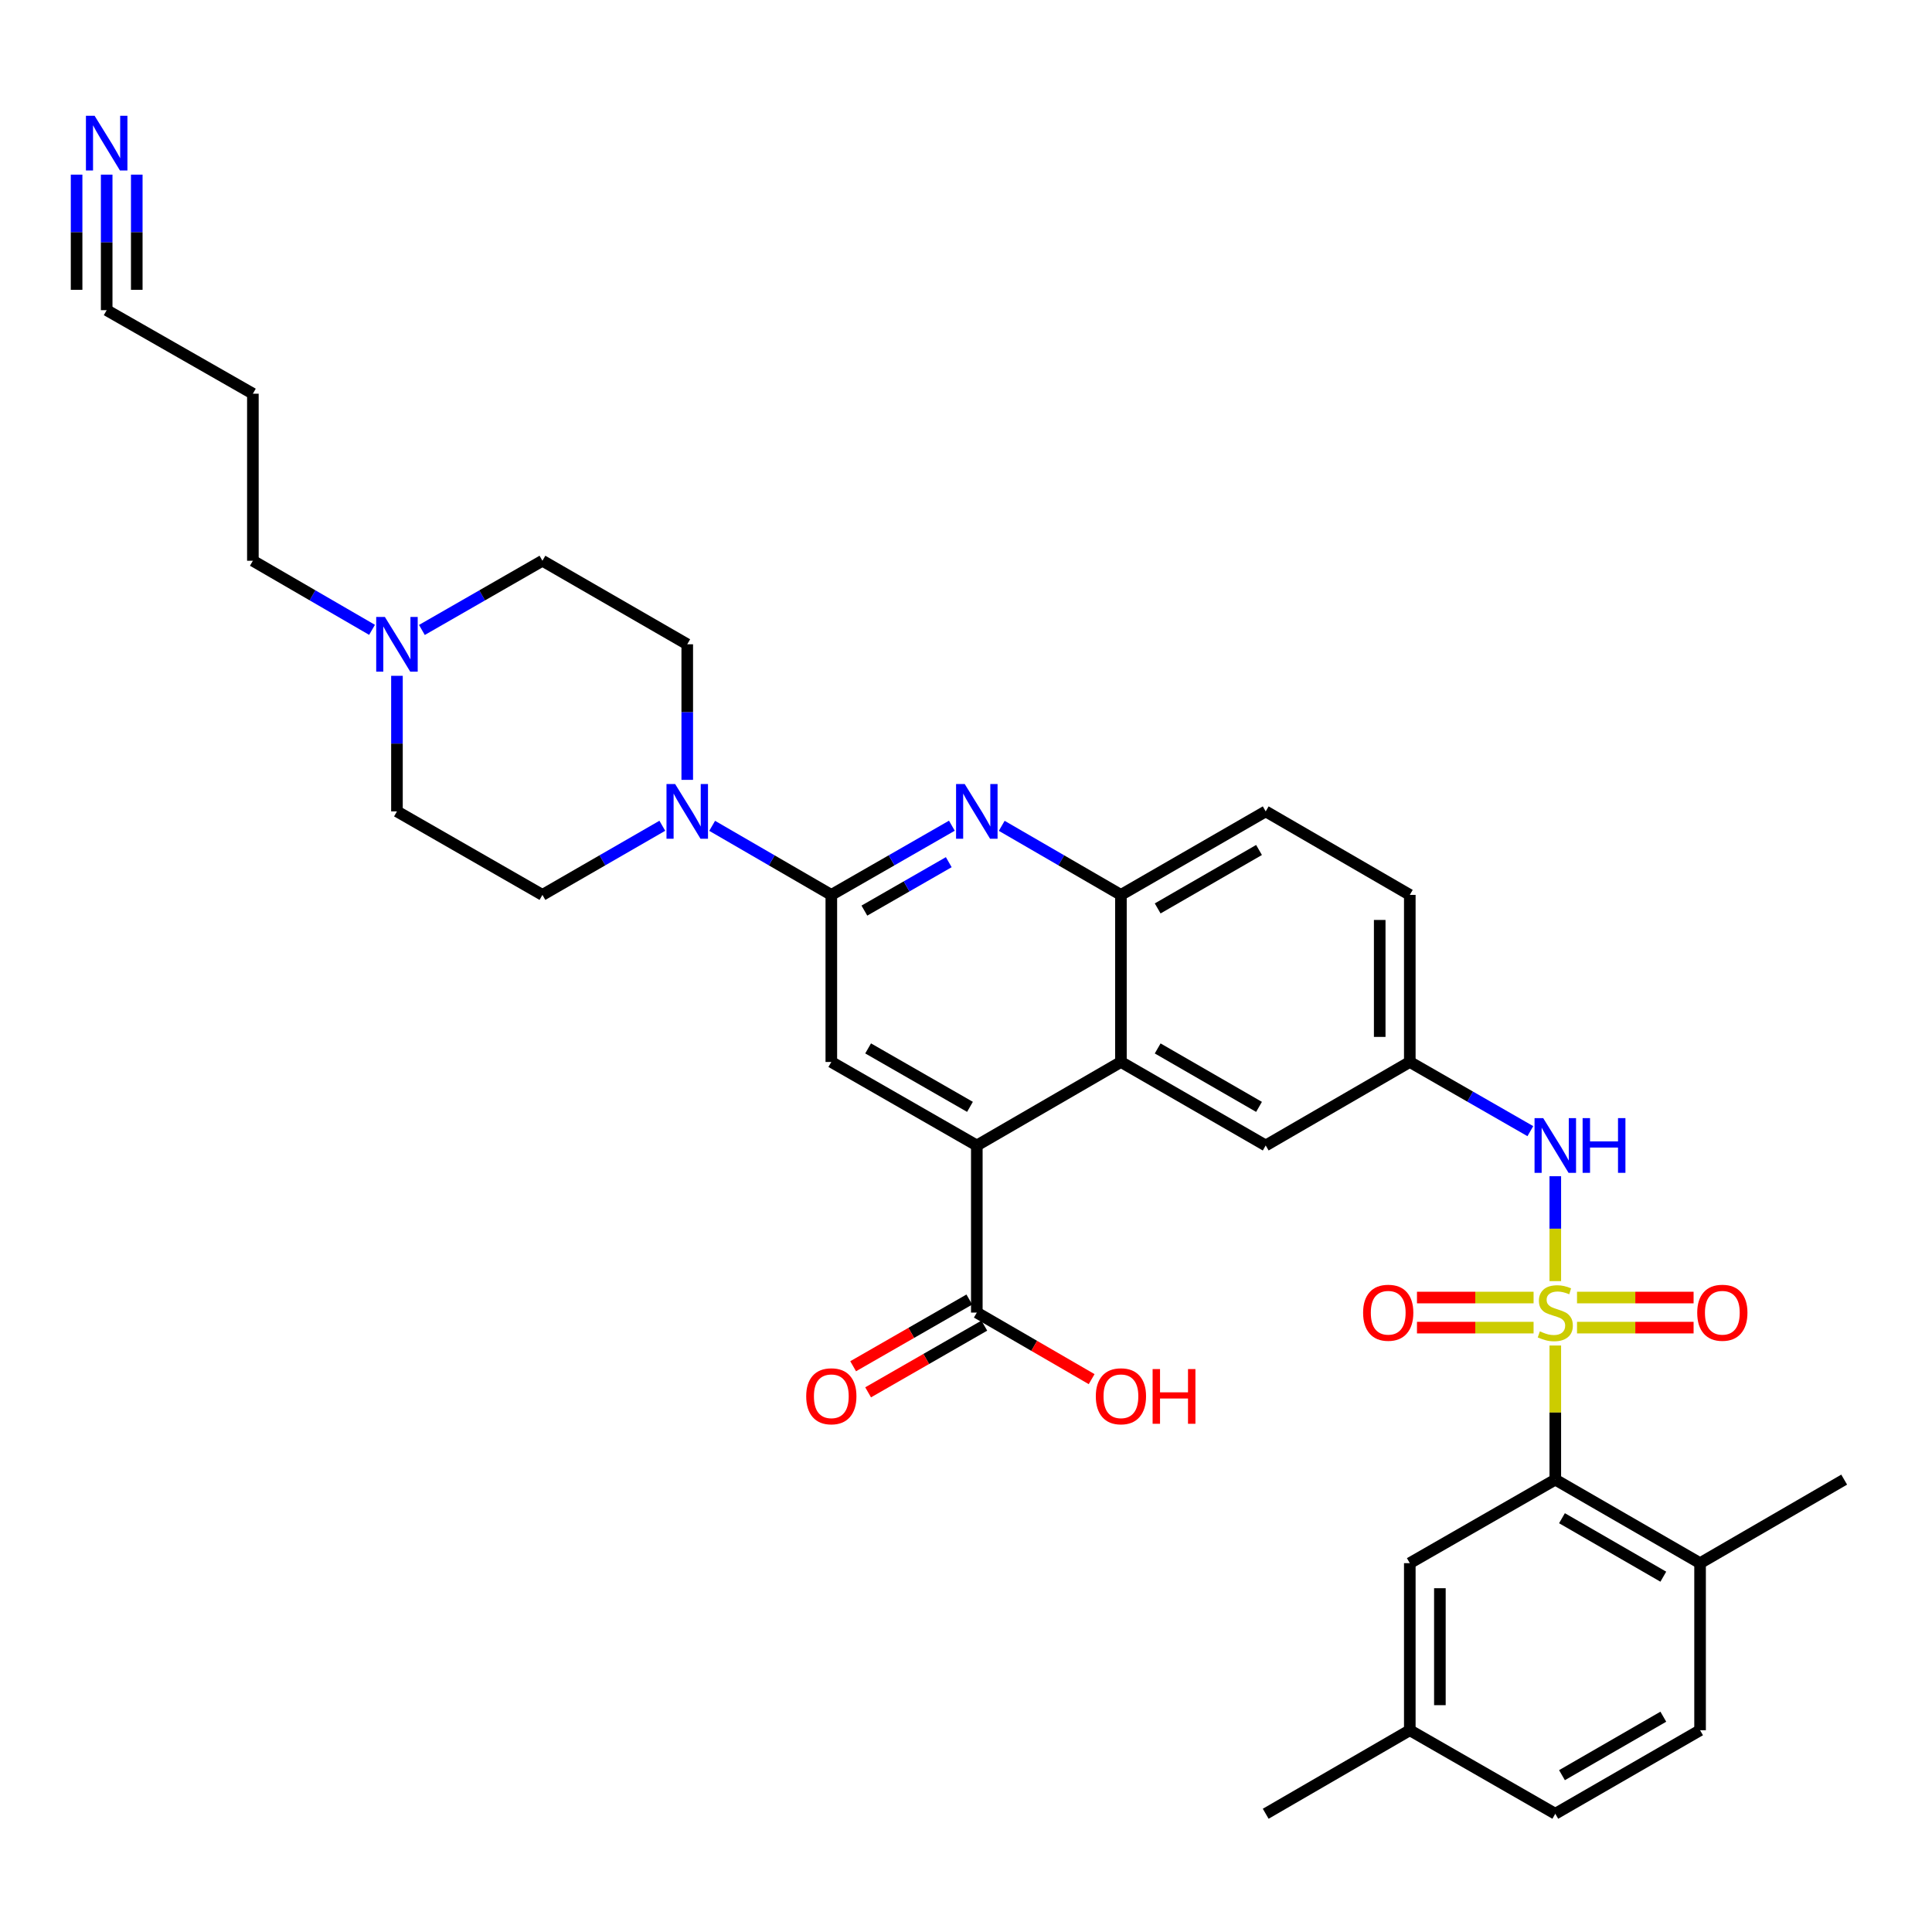<?xml version='1.0' encoding='iso-8859-1'?>
<svg version='1.1' baseProfile='full'
              xmlns='http://www.w3.org/2000/svg'
                      xmlns:rdkit='http://www.rdkit.org/xml'
                      xmlns:xlink='http://www.w3.org/1999/xlink'
                  xml:space='preserve'
width='1000px' height='1000px' viewBox='0 0 1000 1000'>
<!-- END OF HEADER -->
<rect style='opacity:1.0;fill:#FFFFFF;stroke:none' width='1000' height='1000' x='0' y='0'> </rect>
<path class='bond-3' d='M 805.018,696.432 L 805.018,731.142' style='fill:none;fill-rule:evenodd;stroke:#CCCC00;stroke-width:6px;stroke-linecap:butt;stroke-linejoin:miter;stroke-opacity:1' />
<path class='bond-3' d='M 805.018,731.142 L 805.018,765.851' style='fill:none;fill-rule:evenodd;stroke:#000000;stroke-width:6px;stroke-linecap:butt;stroke-linejoin:miter;stroke-opacity:1' />
<path class='bond-7' d='M 805.018,663.108 L 805.018,635.96' style='fill:none;fill-rule:evenodd;stroke:#CCCC00;stroke-width:6px;stroke-linecap:butt;stroke-linejoin:miter;stroke-opacity:1' />
<path class='bond-7' d='M 805.018,635.96 L 805.018,608.811' style='fill:none;fill-rule:evenodd;stroke:#0000FF;stroke-width:6px;stroke-linecap:butt;stroke-linejoin:miter;stroke-opacity:1' />
<path class='bond-11' d='M 816.259,687.177 L 846.428,687.177' style='fill:none;fill-rule:evenodd;stroke:#CCCC00;stroke-width:6px;stroke-linecap:butt;stroke-linejoin:miter;stroke-opacity:1' />
<path class='bond-11' d='M 846.428,687.177 L 876.598,687.177' style='fill:none;fill-rule:evenodd;stroke:#FF0000;stroke-width:6px;stroke-linecap:butt;stroke-linejoin:miter;stroke-opacity:1' />
<path class='bond-11' d='M 816.259,671.605 L 846.428,671.605' style='fill:none;fill-rule:evenodd;stroke:#CCCC00;stroke-width:6px;stroke-linecap:butt;stroke-linejoin:miter;stroke-opacity:1' />
<path class='bond-11' d='M 846.428,671.605 L 876.598,671.605' style='fill:none;fill-rule:evenodd;stroke:#FF0000;stroke-width:6px;stroke-linecap:butt;stroke-linejoin:miter;stroke-opacity:1' />
<path class='bond-12' d='M 793.776,671.605 L 763.599,671.605' style='fill:none;fill-rule:evenodd;stroke:#CCCC00;stroke-width:6px;stroke-linecap:butt;stroke-linejoin:miter;stroke-opacity:1' />
<path class='bond-12' d='M 763.599,671.605 L 733.421,671.605' style='fill:none;fill-rule:evenodd;stroke:#FF0000;stroke-width:6px;stroke-linecap:butt;stroke-linejoin:miter;stroke-opacity:1' />
<path class='bond-12' d='M 793.776,687.177 L 763.599,687.177' style='fill:none;fill-rule:evenodd;stroke:#CCCC00;stroke-width:6px;stroke-linecap:butt;stroke-linejoin:miter;stroke-opacity:1' />
<path class='bond-12' d='M 763.599,687.177 L 733.421,687.177' style='fill:none;fill-rule:evenodd;stroke:#FF0000;stroke-width:6px;stroke-linecap:butt;stroke-linejoin:miter;stroke-opacity:1' />
<path class='bond-0' d='M 430.29,463.197 L 461.49,445.291' style='fill:none;fill-rule:evenodd;stroke:#000000;stroke-width:6px;stroke-linecap:butt;stroke-linejoin:miter;stroke-opacity:1' />
<path class='bond-0' d='M 461.49,445.291 L 492.689,427.385' style='fill:none;fill-rule:evenodd;stroke:#0000FF;stroke-width:6px;stroke-linecap:butt;stroke-linejoin:miter;stroke-opacity:1' />
<path class='bond-0' d='M 447.402,471.331 L 469.241,458.797' style='fill:none;fill-rule:evenodd;stroke:#000000;stroke-width:6px;stroke-linecap:butt;stroke-linejoin:miter;stroke-opacity:1' />
<path class='bond-0' d='M 469.241,458.797 L 491.08,446.263' style='fill:none;fill-rule:evenodd;stroke:#0000FF;stroke-width:6px;stroke-linecap:butt;stroke-linejoin:miter;stroke-opacity:1' />
<path class='bond-5' d='M 430.29,463.197 L 399.451,445.323' style='fill:none;fill-rule:evenodd;stroke:#000000;stroke-width:6px;stroke-linecap:butt;stroke-linejoin:miter;stroke-opacity:1' />
<path class='bond-5' d='M 399.451,445.323 L 368.612,427.449' style='fill:none;fill-rule:evenodd;stroke:#0000FF;stroke-width:6px;stroke-linecap:butt;stroke-linejoin:miter;stroke-opacity:1' />
<path class='bond-36' d='M 430.29,463.197 L 430.29,549.674' style='fill:none;fill-rule:evenodd;stroke:#000000;stroke-width:6px;stroke-linecap:butt;stroke-linejoin:miter;stroke-opacity:1' />
<path class='bond-1' d='M 518.495,427.447 L 549.342,445.322' style='fill:none;fill-rule:evenodd;stroke:#0000FF;stroke-width:6px;stroke-linecap:butt;stroke-linejoin:miter;stroke-opacity:1' />
<path class='bond-1' d='M 549.342,445.322 L 580.19,463.197' style='fill:none;fill-rule:evenodd;stroke:#000000;stroke-width:6px;stroke-linecap:butt;stroke-linejoin:miter;stroke-opacity:1' />
<path class='bond-2' d='M 505.599,592.896 L 580.19,549.674' style='fill:none;fill-rule:evenodd;stroke:#000000;stroke-width:6px;stroke-linecap:butt;stroke-linejoin:miter;stroke-opacity:1' />
<path class='bond-6' d='M 505.599,592.896 L 430.29,549.674' style='fill:none;fill-rule:evenodd;stroke:#000000;stroke-width:6px;stroke-linecap:butt;stroke-linejoin:miter;stroke-opacity:1' />
<path class='bond-6' d='M 502.054,572.907 L 449.338,542.652' style='fill:none;fill-rule:evenodd;stroke:#000000;stroke-width:6px;stroke-linecap:butt;stroke-linejoin:miter;stroke-opacity:1' />
<path class='bond-9' d='M 505.599,592.896 L 505.599,679.391' style='fill:none;fill-rule:evenodd;stroke:#000000;stroke-width:6px;stroke-linecap:butt;stroke-linejoin:miter;stroke-opacity:1' />
<path class='bond-17' d='M 805.018,765.851 L 879.955,809.09' style='fill:none;fill-rule:evenodd;stroke:#000000;stroke-width:6px;stroke-linecap:butt;stroke-linejoin:miter;stroke-opacity:1' />
<path class='bond-17' d='M 808.476,785.825 L 860.932,816.092' style='fill:none;fill-rule:evenodd;stroke:#000000;stroke-width:6px;stroke-linecap:butt;stroke-linejoin:miter;stroke-opacity:1' />
<path class='bond-18' d='M 805.018,765.851 L 729.709,809.09' style='fill:none;fill-rule:evenodd;stroke:#000000;stroke-width:6px;stroke-linecap:butt;stroke-linejoin:miter;stroke-opacity:1' />
<path class='bond-4' d='M 580.19,549.674 L 655.127,592.896' style='fill:none;fill-rule:evenodd;stroke:#000000;stroke-width:6px;stroke-linecap:butt;stroke-linejoin:miter;stroke-opacity:1' />
<path class='bond-4' d='M 599.211,542.668 L 651.667,572.923' style='fill:none;fill-rule:evenodd;stroke:#000000;stroke-width:6px;stroke-linecap:butt;stroke-linejoin:miter;stroke-opacity:1' />
<path class='bond-35' d='M 580.19,549.674 L 580.19,463.197' style='fill:none;fill-rule:evenodd;stroke:#000000;stroke-width:6px;stroke-linecap:butt;stroke-linejoin:miter;stroke-opacity:1' />
<path class='bond-19' d='M 355.717,403.653 L 355.717,368.567' style='fill:none;fill-rule:evenodd;stroke:#0000FF;stroke-width:6px;stroke-linecap:butt;stroke-linejoin:miter;stroke-opacity:1' />
<path class='bond-19' d='M 355.717,368.567 L 355.717,333.481' style='fill:none;fill-rule:evenodd;stroke:#000000;stroke-width:6px;stroke-linecap:butt;stroke-linejoin:miter;stroke-opacity:1' />
<path class='bond-20' d='M 342.814,427.416 L 311.788,445.306' style='fill:none;fill-rule:evenodd;stroke:#0000FF;stroke-width:6px;stroke-linecap:butt;stroke-linejoin:miter;stroke-opacity:1' />
<path class='bond-20' d='M 311.788,445.306 L 280.763,463.197' style='fill:none;fill-rule:evenodd;stroke:#000000;stroke-width:6px;stroke-linecap:butt;stroke-linejoin:miter;stroke-opacity:1' />
<path class='bond-16' d='M 792.107,585.486 L 760.908,567.58' style='fill:none;fill-rule:evenodd;stroke:#0000FF;stroke-width:6px;stroke-linecap:butt;stroke-linejoin:miter;stroke-opacity:1' />
<path class='bond-16' d='M 760.908,567.58 L 729.709,549.674' style='fill:none;fill-rule:evenodd;stroke:#000000;stroke-width:6px;stroke-linecap:butt;stroke-linejoin:miter;stroke-opacity:1' />
<path class='bond-8' d='M 580.19,463.197 L 655.127,419.975' style='fill:none;fill-rule:evenodd;stroke:#000000;stroke-width:6px;stroke-linecap:butt;stroke-linejoin:miter;stroke-opacity:1' />
<path class='bond-8' d='M 599.211,470.203 L 651.667,439.948' style='fill:none;fill-rule:evenodd;stroke:#000000;stroke-width:6px;stroke-linecap:butt;stroke-linejoin:miter;stroke-opacity:1' />
<path class='bond-21' d='M 501.722,672.638 L 471.654,689.903' style='fill:none;fill-rule:evenodd;stroke:#000000;stroke-width:6px;stroke-linecap:butt;stroke-linejoin:miter;stroke-opacity:1' />
<path class='bond-21' d='M 471.654,689.903 L 441.585,707.167' style='fill:none;fill-rule:evenodd;stroke:#FF0000;stroke-width:6px;stroke-linecap:butt;stroke-linejoin:miter;stroke-opacity:1' />
<path class='bond-21' d='M 509.476,686.143 L 479.407,703.407' style='fill:none;fill-rule:evenodd;stroke:#000000;stroke-width:6px;stroke-linecap:butt;stroke-linejoin:miter;stroke-opacity:1' />
<path class='bond-21' d='M 479.407,703.407 L 449.338,720.671' style='fill:none;fill-rule:evenodd;stroke:#FF0000;stroke-width:6px;stroke-linecap:butt;stroke-linejoin:miter;stroke-opacity:1' />
<path class='bond-27' d='M 505.599,679.391 L 535.317,696.617' style='fill:none;fill-rule:evenodd;stroke:#000000;stroke-width:6px;stroke-linecap:butt;stroke-linejoin:miter;stroke-opacity:1' />
<path class='bond-27' d='M 535.317,696.617 L 565.035,713.844' style='fill:none;fill-rule:evenodd;stroke:#FF0000;stroke-width:6px;stroke-linecap:butt;stroke-linejoin:miter;stroke-opacity:1' />
<path class='bond-10' d='M 55.217,90.396 L 55.217,125.469' style='fill:none;fill-rule:evenodd;stroke:#0000FF;stroke-width:6px;stroke-linecap:butt;stroke-linejoin:miter;stroke-opacity:1' />
<path class='bond-10' d='M 55.217,125.469 L 55.217,160.543' style='fill:none;fill-rule:evenodd;stroke:#000000;stroke-width:6px;stroke-linecap:butt;stroke-linejoin:miter;stroke-opacity:1' />
<path class='bond-10' d='M 39.645,90.396 L 39.645,120.208' style='fill:none;fill-rule:evenodd;stroke:#0000FF;stroke-width:6px;stroke-linecap:butt;stroke-linejoin:miter;stroke-opacity:1' />
<path class='bond-10' d='M 39.645,120.208 L 39.645,150.021' style='fill:none;fill-rule:evenodd;stroke:#000000;stroke-width:6px;stroke-linecap:butt;stroke-linejoin:miter;stroke-opacity:1' />
<path class='bond-10' d='M 70.789,90.396 L 70.789,120.208' style='fill:none;fill-rule:evenodd;stroke:#0000FF;stroke-width:6px;stroke-linecap:butt;stroke-linejoin:miter;stroke-opacity:1' />
<path class='bond-10' d='M 70.789,120.208 L 70.789,150.021' style='fill:none;fill-rule:evenodd;stroke:#000000;stroke-width:6px;stroke-linecap:butt;stroke-linejoin:miter;stroke-opacity:1' />
<path class='bond-13' d='M 205.463,349.803 L 205.463,384.889' style='fill:none;fill-rule:evenodd;stroke:#0000FF;stroke-width:6px;stroke-linecap:butt;stroke-linejoin:miter;stroke-opacity:1' />
<path class='bond-13' d='M 205.463,384.889 L 205.463,419.975' style='fill:none;fill-rule:evenodd;stroke:#000000;stroke-width:6px;stroke-linecap:butt;stroke-linejoin:miter;stroke-opacity:1' />
<path class='bond-31' d='M 192.568,326.004 L 161.728,308.123' style='fill:none;fill-rule:evenodd;stroke:#0000FF;stroke-width:6px;stroke-linecap:butt;stroke-linejoin:miter;stroke-opacity:1' />
<path class='bond-31' d='M 161.728,308.123 L 130.889,290.242' style='fill:none;fill-rule:evenodd;stroke:#000000;stroke-width:6px;stroke-linecap:butt;stroke-linejoin:miter;stroke-opacity:1' />
<path class='bond-37' d='M 218.374,326.067 L 249.568,308.154' style='fill:none;fill-rule:evenodd;stroke:#0000FF;stroke-width:6px;stroke-linecap:butt;stroke-linejoin:miter;stroke-opacity:1' />
<path class='bond-37' d='M 249.568,308.154 L 280.763,290.242' style='fill:none;fill-rule:evenodd;stroke:#000000;stroke-width:6px;stroke-linecap:butt;stroke-linejoin:miter;stroke-opacity:1' />
<path class='bond-14' d='M 55.217,160.543 L 130.889,203.782' style='fill:none;fill-rule:evenodd;stroke:#000000;stroke-width:6px;stroke-linecap:butt;stroke-linejoin:miter;stroke-opacity:1' />
<path class='bond-15' d='M 655.127,592.896 L 729.709,549.674' style='fill:none;fill-rule:evenodd;stroke:#000000;stroke-width:6px;stroke-linecap:butt;stroke-linejoin:miter;stroke-opacity:1' />
<path class='bond-29' d='M 729.709,549.674 L 729.709,463.197' style='fill:none;fill-rule:evenodd;stroke:#000000;stroke-width:6px;stroke-linecap:butt;stroke-linejoin:miter;stroke-opacity:1' />
<path class='bond-29' d='M 714.137,536.703 L 714.137,476.168' style='fill:none;fill-rule:evenodd;stroke:#000000;stroke-width:6px;stroke-linecap:butt;stroke-linejoin:miter;stroke-opacity:1' />
<path class='bond-23' d='M 879.955,809.09 L 879.955,895.567' style='fill:none;fill-rule:evenodd;stroke:#000000;stroke-width:6px;stroke-linecap:butt;stroke-linejoin:miter;stroke-opacity:1' />
<path class='bond-32' d='M 879.955,809.09 L 954.545,765.851' style='fill:none;fill-rule:evenodd;stroke:#000000;stroke-width:6px;stroke-linecap:butt;stroke-linejoin:miter;stroke-opacity:1' />
<path class='bond-28' d='M 729.709,809.09 L 729.709,895.567' style='fill:none;fill-rule:evenodd;stroke:#000000;stroke-width:6px;stroke-linecap:butt;stroke-linejoin:miter;stroke-opacity:1' />
<path class='bond-28' d='M 745.281,822.061 L 745.281,882.596' style='fill:none;fill-rule:evenodd;stroke:#000000;stroke-width:6px;stroke-linecap:butt;stroke-linejoin:miter;stroke-opacity:1' />
<path class='bond-25' d='M 355.717,333.481 L 280.763,290.242' style='fill:none;fill-rule:evenodd;stroke:#000000;stroke-width:6px;stroke-linecap:butt;stroke-linejoin:miter;stroke-opacity:1' />
<path class='bond-24' d='M 280.763,463.197 L 205.463,419.975' style='fill:none;fill-rule:evenodd;stroke:#000000;stroke-width:6px;stroke-linecap:butt;stroke-linejoin:miter;stroke-opacity:1' />
<path class='bond-22' d='M 655.127,419.975 L 729.709,463.197' style='fill:none;fill-rule:evenodd;stroke:#000000;stroke-width:6px;stroke-linecap:butt;stroke-linejoin:miter;stroke-opacity:1' />
<path class='bond-34' d='M 879.955,895.567 L 805.018,938.797' style='fill:none;fill-rule:evenodd;stroke:#000000;stroke-width:6px;stroke-linecap:butt;stroke-linejoin:miter;stroke-opacity:1' />
<path class='bond-34' d='M 860.933,888.563 L 808.477,918.824' style='fill:none;fill-rule:evenodd;stroke:#000000;stroke-width:6px;stroke-linecap:butt;stroke-linejoin:miter;stroke-opacity:1' />
<path class='bond-26' d='M 130.889,203.782 L 130.889,290.242' style='fill:none;fill-rule:evenodd;stroke:#000000;stroke-width:6px;stroke-linecap:butt;stroke-linejoin:miter;stroke-opacity:1' />
<path class='bond-30' d='M 729.709,895.567 L 805.018,938.797' style='fill:none;fill-rule:evenodd;stroke:#000000;stroke-width:6px;stroke-linecap:butt;stroke-linejoin:miter;stroke-opacity:1' />
<path class='bond-33' d='M 729.709,895.567 L 655.127,938.797' style='fill:none;fill-rule:evenodd;stroke:#000000;stroke-width:6px;stroke-linecap:butt;stroke-linejoin:miter;stroke-opacity:1' />
<path  class='atom-0' d='M 797.018 689.111
Q 797.338 689.231, 798.658 689.791
Q 799.978 690.351, 801.418 690.711
Q 802.898 691.031, 804.338 691.031
Q 807.018 691.031, 808.578 689.751
Q 810.138 688.431, 810.138 686.151
Q 810.138 684.591, 809.338 683.631
Q 808.578 682.671, 807.378 682.151
Q 806.178 681.631, 804.178 681.031
Q 801.658 680.271, 800.138 679.551
Q 798.658 678.831, 797.578 677.311
Q 796.538 675.791, 796.538 673.231
Q 796.538 669.671, 798.938 667.471
Q 801.378 665.271, 806.178 665.271
Q 809.458 665.271, 813.178 666.831
L 812.258 669.911
Q 808.858 668.511, 806.298 668.511
Q 803.538 668.511, 802.018 669.671
Q 800.498 670.791, 800.538 672.751
Q 800.538 674.271, 801.298 675.191
Q 802.098 676.111, 803.218 676.631
Q 804.378 677.151, 806.298 677.751
Q 808.858 678.551, 810.378 679.351
Q 811.898 680.151, 812.978 681.791
Q 814.098 683.391, 814.098 686.151
Q 814.098 690.071, 811.458 692.191
Q 808.858 694.271, 804.498 694.271
Q 801.978 694.271, 800.058 693.711
Q 798.178 693.191, 795.938 692.271
L 797.018 689.111
' fill='#CCCC00'/>
<path  class='atom-2' d='M 499.339 405.815
L 508.619 420.815
Q 509.539 422.295, 511.019 424.975
Q 512.499 427.655, 512.579 427.815
L 512.579 405.815
L 516.339 405.815
L 516.339 434.135
L 512.459 434.135
L 502.499 417.735
Q 501.339 415.815, 500.099 413.615
Q 498.899 411.415, 498.539 410.735
L 498.539 434.135
L 494.859 434.135
L 494.859 405.815
L 499.339 405.815
' fill='#0000FF'/>
<path  class='atom-6' d='M 349.457 405.815
L 358.737 420.815
Q 359.657 422.295, 361.137 424.975
Q 362.617 427.655, 362.697 427.815
L 362.697 405.815
L 366.457 405.815
L 366.457 434.135
L 362.577 434.135
L 352.617 417.735
Q 351.457 415.815, 350.217 413.615
Q 349.017 411.415, 348.657 410.735
L 348.657 434.135
L 344.977 434.135
L 344.977 405.815
L 349.457 405.815
' fill='#0000FF'/>
<path  class='atom-8' d='M 798.758 578.736
L 808.038 593.736
Q 808.958 595.216, 810.438 597.896
Q 811.918 600.576, 811.998 600.736
L 811.998 578.736
L 815.758 578.736
L 815.758 607.056
L 811.878 607.056
L 801.918 590.656
Q 800.758 588.736, 799.518 586.536
Q 798.318 584.336, 797.958 583.656
L 797.958 607.056
L 794.278 607.056
L 794.278 578.736
L 798.758 578.736
' fill='#0000FF'/>
<path  class='atom-8' d='M 819.158 578.736
L 822.998 578.736
L 822.998 590.776
L 837.478 590.776
L 837.478 578.736
L 841.318 578.736
L 841.318 607.056
L 837.478 607.056
L 837.478 593.976
L 822.998 593.976
L 822.998 607.056
L 819.158 607.056
L 819.158 578.736
' fill='#0000FF'/>
<path  class='atom-11' d='M 48.957 59.914
L 58.237 74.914
Q 59.157 76.394, 60.637 79.074
Q 62.117 81.754, 62.197 81.914
L 62.197 59.914
L 65.957 59.914
L 65.957 88.234
L 62.077 88.234
L 52.117 71.834
Q 50.957 69.914, 49.717 67.714
Q 48.517 65.514, 48.157 64.834
L 48.157 88.234
L 44.477 88.234
L 44.477 59.914
L 48.957 59.914
' fill='#0000FF'/>
<path  class='atom-12' d='M 878.478 679.471
Q 878.478 672.671, 881.838 668.871
Q 885.198 665.071, 891.478 665.071
Q 897.758 665.071, 901.118 668.871
Q 904.478 672.671, 904.478 679.471
Q 904.478 686.351, 901.078 690.271
Q 897.678 694.151, 891.478 694.151
Q 885.238 694.151, 881.838 690.271
Q 878.478 686.391, 878.478 679.471
M 891.478 690.951
Q 895.798 690.951, 898.118 688.071
Q 900.478 685.151, 900.478 679.471
Q 900.478 673.911, 898.118 671.111
Q 895.798 668.271, 891.478 668.271
Q 887.158 668.271, 884.798 671.071
Q 882.478 673.871, 882.478 679.471
Q 882.478 685.191, 884.798 688.071
Q 887.158 690.951, 891.478 690.951
' fill='#FF0000'/>
<path  class='atom-13' d='M 705.54 679.471
Q 705.54 672.671, 708.9 668.871
Q 712.26 665.071, 718.54 665.071
Q 724.82 665.071, 728.18 668.871
Q 731.54 672.671, 731.54 679.471
Q 731.54 686.351, 728.14 690.271
Q 724.74 694.151, 718.54 694.151
Q 712.3 694.151, 708.9 690.271
Q 705.54 686.391, 705.54 679.471
M 718.54 690.951
Q 722.86 690.951, 725.18 688.071
Q 727.54 685.151, 727.54 679.471
Q 727.54 673.911, 725.18 671.111
Q 722.86 668.271, 718.54 668.271
Q 714.22 668.271, 711.86 671.071
Q 709.54 673.871, 709.54 679.471
Q 709.54 685.191, 711.86 688.071
Q 714.22 690.951, 718.54 690.951
' fill='#FF0000'/>
<path  class='atom-14' d='M 199.203 319.321
L 208.483 334.321
Q 209.403 335.801, 210.883 338.481
Q 212.363 341.161, 212.443 341.321
L 212.443 319.321
L 216.203 319.321
L 216.203 347.641
L 212.323 347.641
L 202.363 331.241
Q 201.203 329.321, 199.963 327.121
Q 198.763 324.921, 198.403 324.241
L 198.403 347.641
L 194.723 347.641
L 194.723 319.321
L 199.203 319.321
' fill='#0000FF'/>
<path  class='atom-22' d='M 417.29 722.709
Q 417.29 715.909, 420.65 712.109
Q 424.01 708.309, 430.29 708.309
Q 436.57 708.309, 439.93 712.109
Q 443.29 715.909, 443.29 722.709
Q 443.29 729.589, 439.89 733.509
Q 436.49 737.389, 430.29 737.389
Q 424.05 737.389, 420.65 733.509
Q 417.29 729.629, 417.29 722.709
M 430.29 734.189
Q 434.61 734.189, 436.93 731.309
Q 439.29 728.389, 439.29 722.709
Q 439.29 717.149, 436.93 714.349
Q 434.61 711.509, 430.29 711.509
Q 425.97 711.509, 423.61 714.309
Q 421.29 717.109, 421.29 722.709
Q 421.29 728.429, 423.61 731.309
Q 425.97 734.189, 430.29 734.189
' fill='#FF0000'/>
<path  class='atom-28' d='M 567.19 722.709
Q 567.19 715.909, 570.55 712.109
Q 573.91 708.309, 580.19 708.309
Q 586.47 708.309, 589.83 712.109
Q 593.19 715.909, 593.19 722.709
Q 593.19 729.589, 589.79 733.509
Q 586.39 737.389, 580.19 737.389
Q 573.95 737.389, 570.55 733.509
Q 567.19 729.629, 567.19 722.709
M 580.19 734.189
Q 584.51 734.189, 586.83 731.309
Q 589.19 728.389, 589.19 722.709
Q 589.19 717.149, 586.83 714.349
Q 584.51 711.509, 580.19 711.509
Q 575.87 711.509, 573.51 714.309
Q 571.19 717.109, 571.19 722.709
Q 571.19 728.429, 573.51 731.309
Q 575.87 734.189, 580.19 734.189
' fill='#FF0000'/>
<path  class='atom-28' d='M 596.59 708.629
L 600.43 708.629
L 600.43 720.669
L 614.91 720.669
L 614.91 708.629
L 618.75 708.629
L 618.75 736.949
L 614.91 736.949
L 614.91 723.869
L 600.43 723.869
L 600.43 736.949
L 596.59 736.949
L 596.59 708.629
' fill='#FF0000'/>
</svg>
